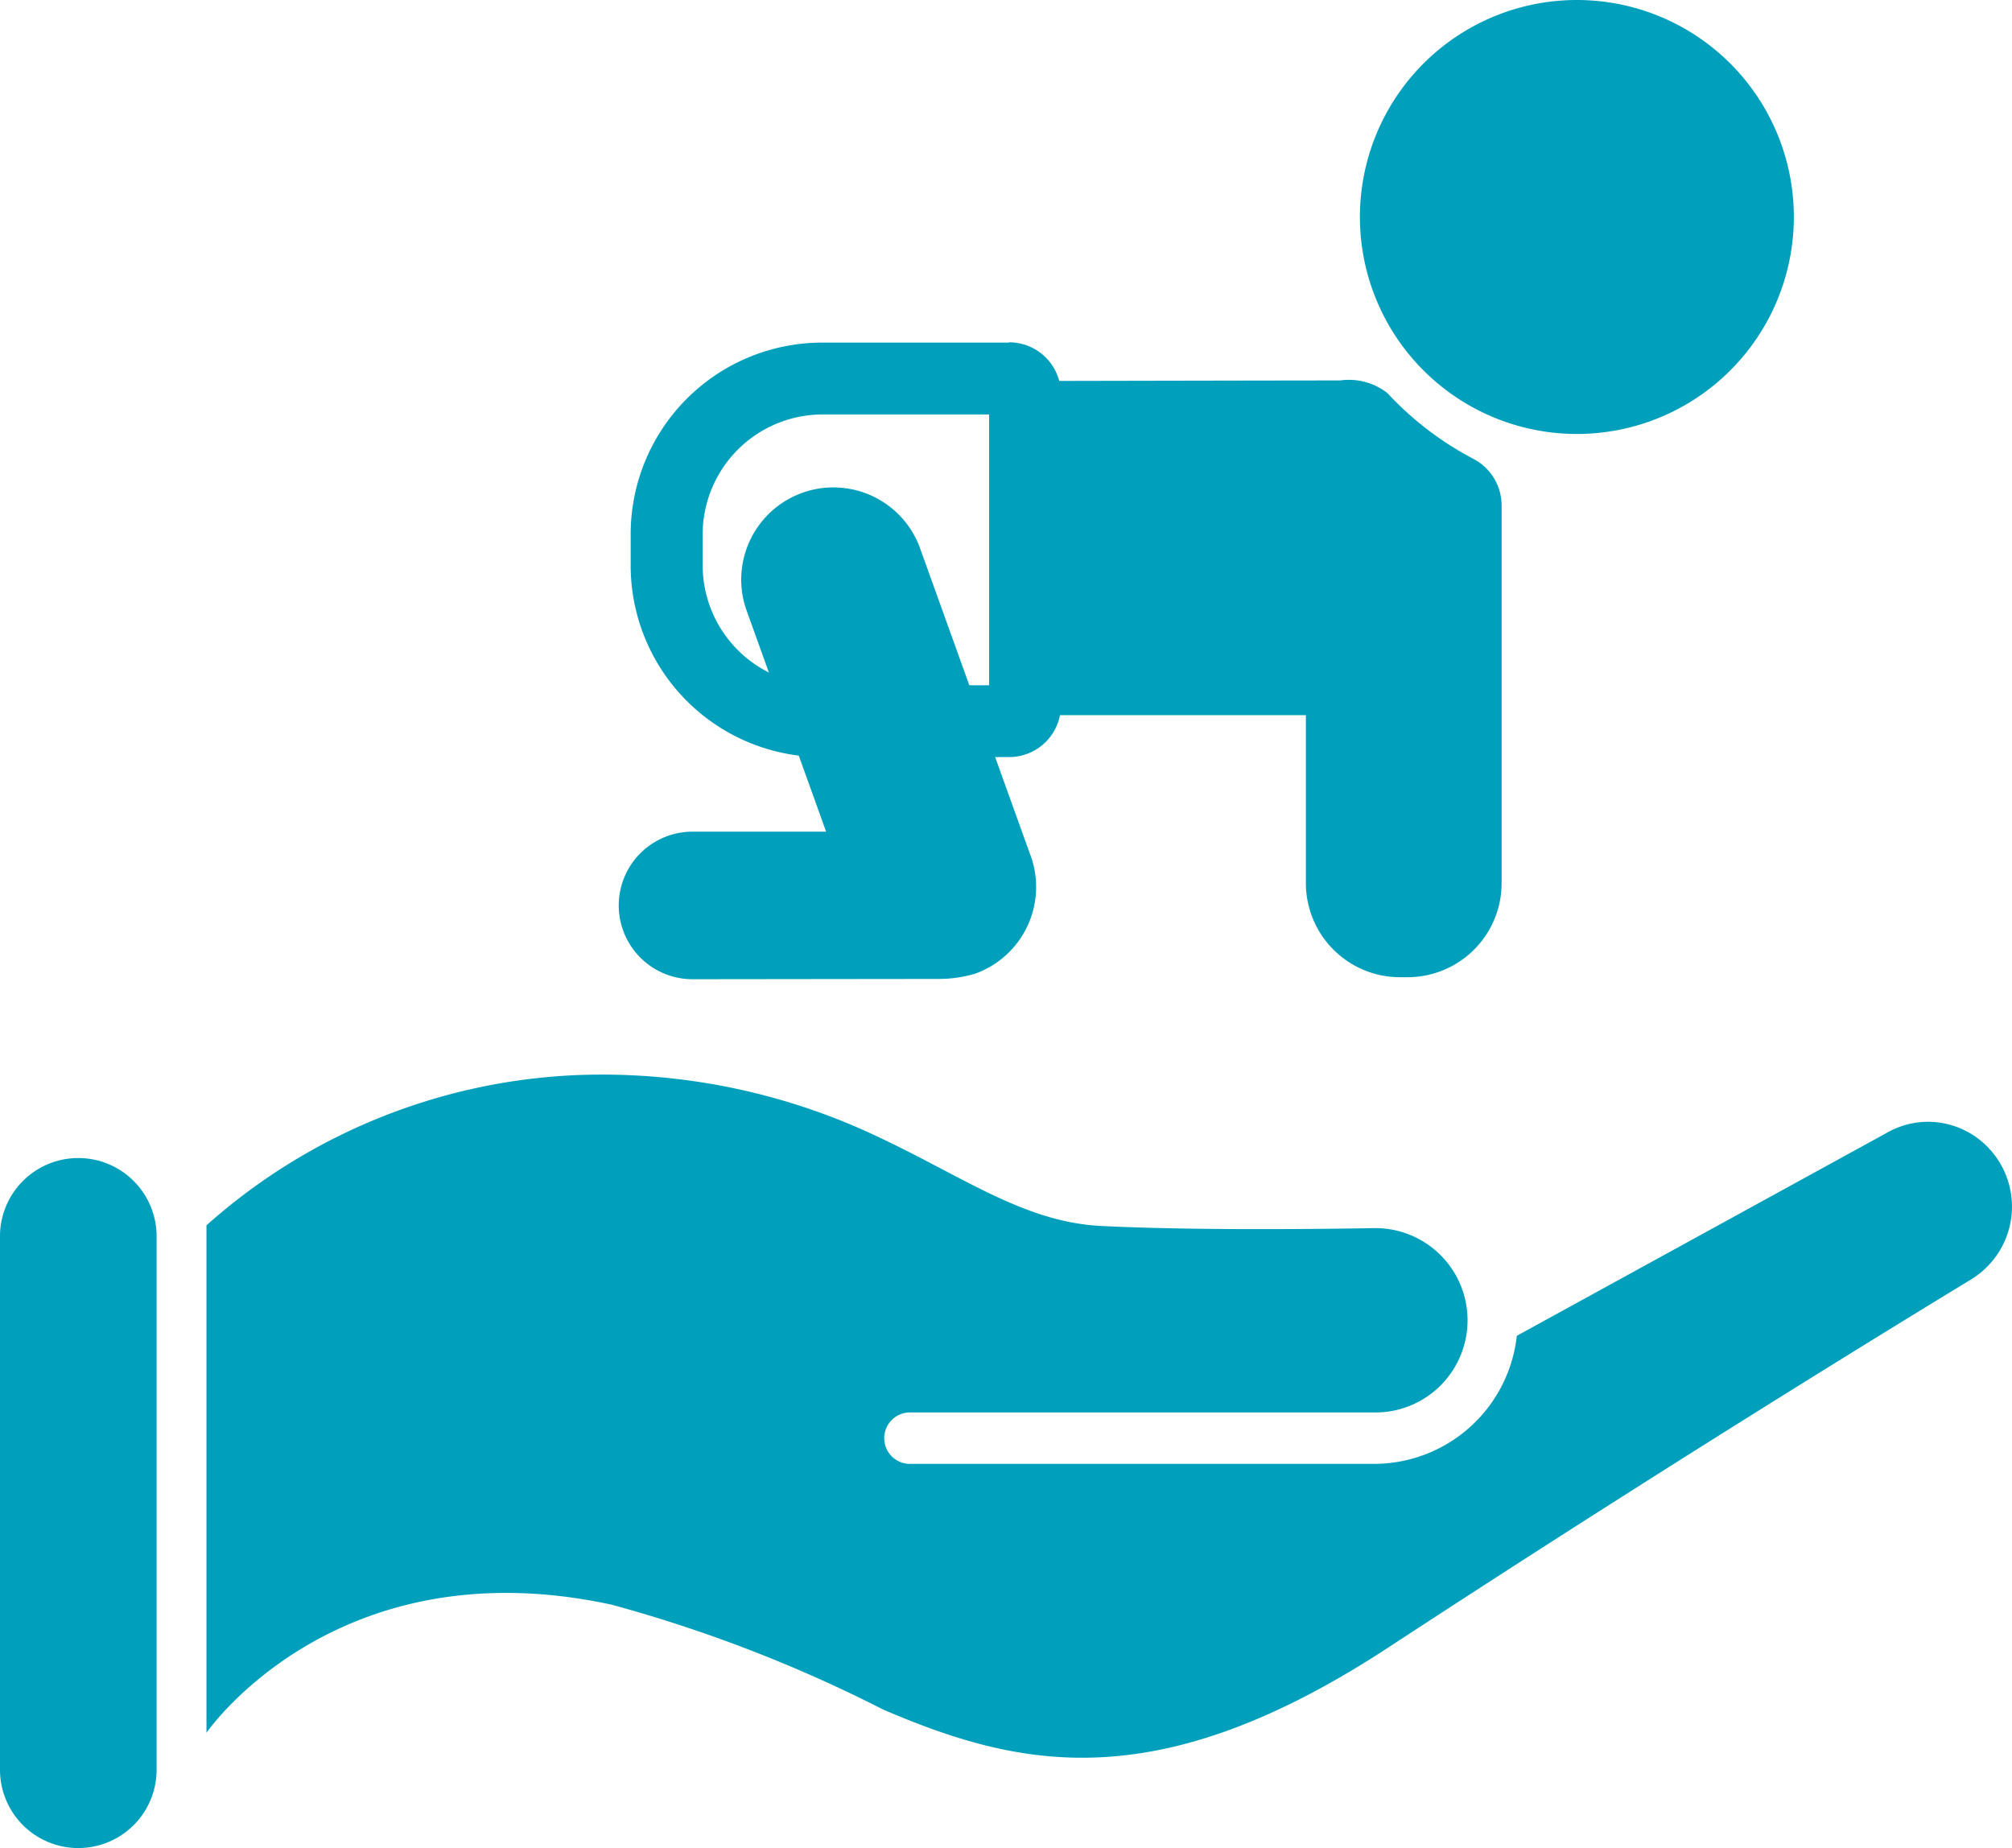 <svg xmlns="http://www.w3.org/2000/svg" width="42" height="38.574" viewBox="0 0 42 38.574"><defs><style>.a{fill:#00a0bd;}</style></defs><path class="a" d="M41.151,27.551c-2.41,1.467-6.946,4.266-12.163,7.681-4.823,3.161-7.689,2.528-10.552,1.3a29.546,29.546,0,0,0-5.665-2.188C7,33.092,4.31,37.017,4.31,37.017V26.425a12.392,12.392,0,0,1,7.844-3.14,13.427,13.427,0,0,1,6.282,1.344c1.729.822,2.978,1.732,4.557,1.81,1.74.085,4.046.072,5.662.045a1.924,1.924,0,1,1,.029,3.847H18.972a.537.537,0,0,0,0,1.073h9.712a3,3,0,0,0,2.979-2.673l7.751-4.252a1.722,1.722,0,0,1,.834-.215,1.74,1.74,0,0,1,1.286.571,1.779,1.779,0,0,1-.383,2.716" transform="translate(0 -0.849)"/><path class="a" d="M1.634,39.423h0A1.634,1.634,0,0,1,0,37.788V26.615a1.635,1.635,0,0,1,3.269,0V37.788a1.634,1.634,0,0,1-1.635,1.635" transform="translate(0 -0.849)"/><path class="a" d="M37.446,5.377A4.529,4.529,0,1,1,32.918.849a4.528,4.528,0,0,1,4.528,4.528" transform="translate(0 -0.849)"/><path class="a" d="M30.746,10.421a1.1,1.1,0,0,1,.6.988v7.874a1.964,1.964,0,0,1-1.964,1.963h-.159a1.964,1.964,0,0,1-1.963-1.963V15.776H22.1V8.8S26.9,8.79,27.973,8.79a1.312,1.312,0,0,1,.987.262,6.666,6.666,0,0,0,1.786,1.369" transform="translate(0 -0.849)"/><path class="a" d="M21.515,18.713l-2.32-6.451a1.924,1.924,0,0,0-3.621,1.3l1.671,4.646H14.456a1.54,1.54,0,0,0,0,3.08l5.133-.006a2.656,2.656,0,0,0,.767-.11,1.922,1.922,0,0,0,1.159-2.461" transform="translate(0 -0.849)"/><path class="a" d="M20.647,9.494v5.658H17.168a2.506,2.506,0,0,1-2.5-2.5V12a2.506,2.506,0,0,1,2.5-2.5h3.479m.418-1.5h-3.9a4,4,0,0,0-4,4v.651a4,4,0,0,0,4,4h3.9a1.081,1.081,0,0,0,1.082-1.081V9.076a1.082,1.082,0,0,0-1.082-1.082" transform="translate(0 -0.849)"/></svg>